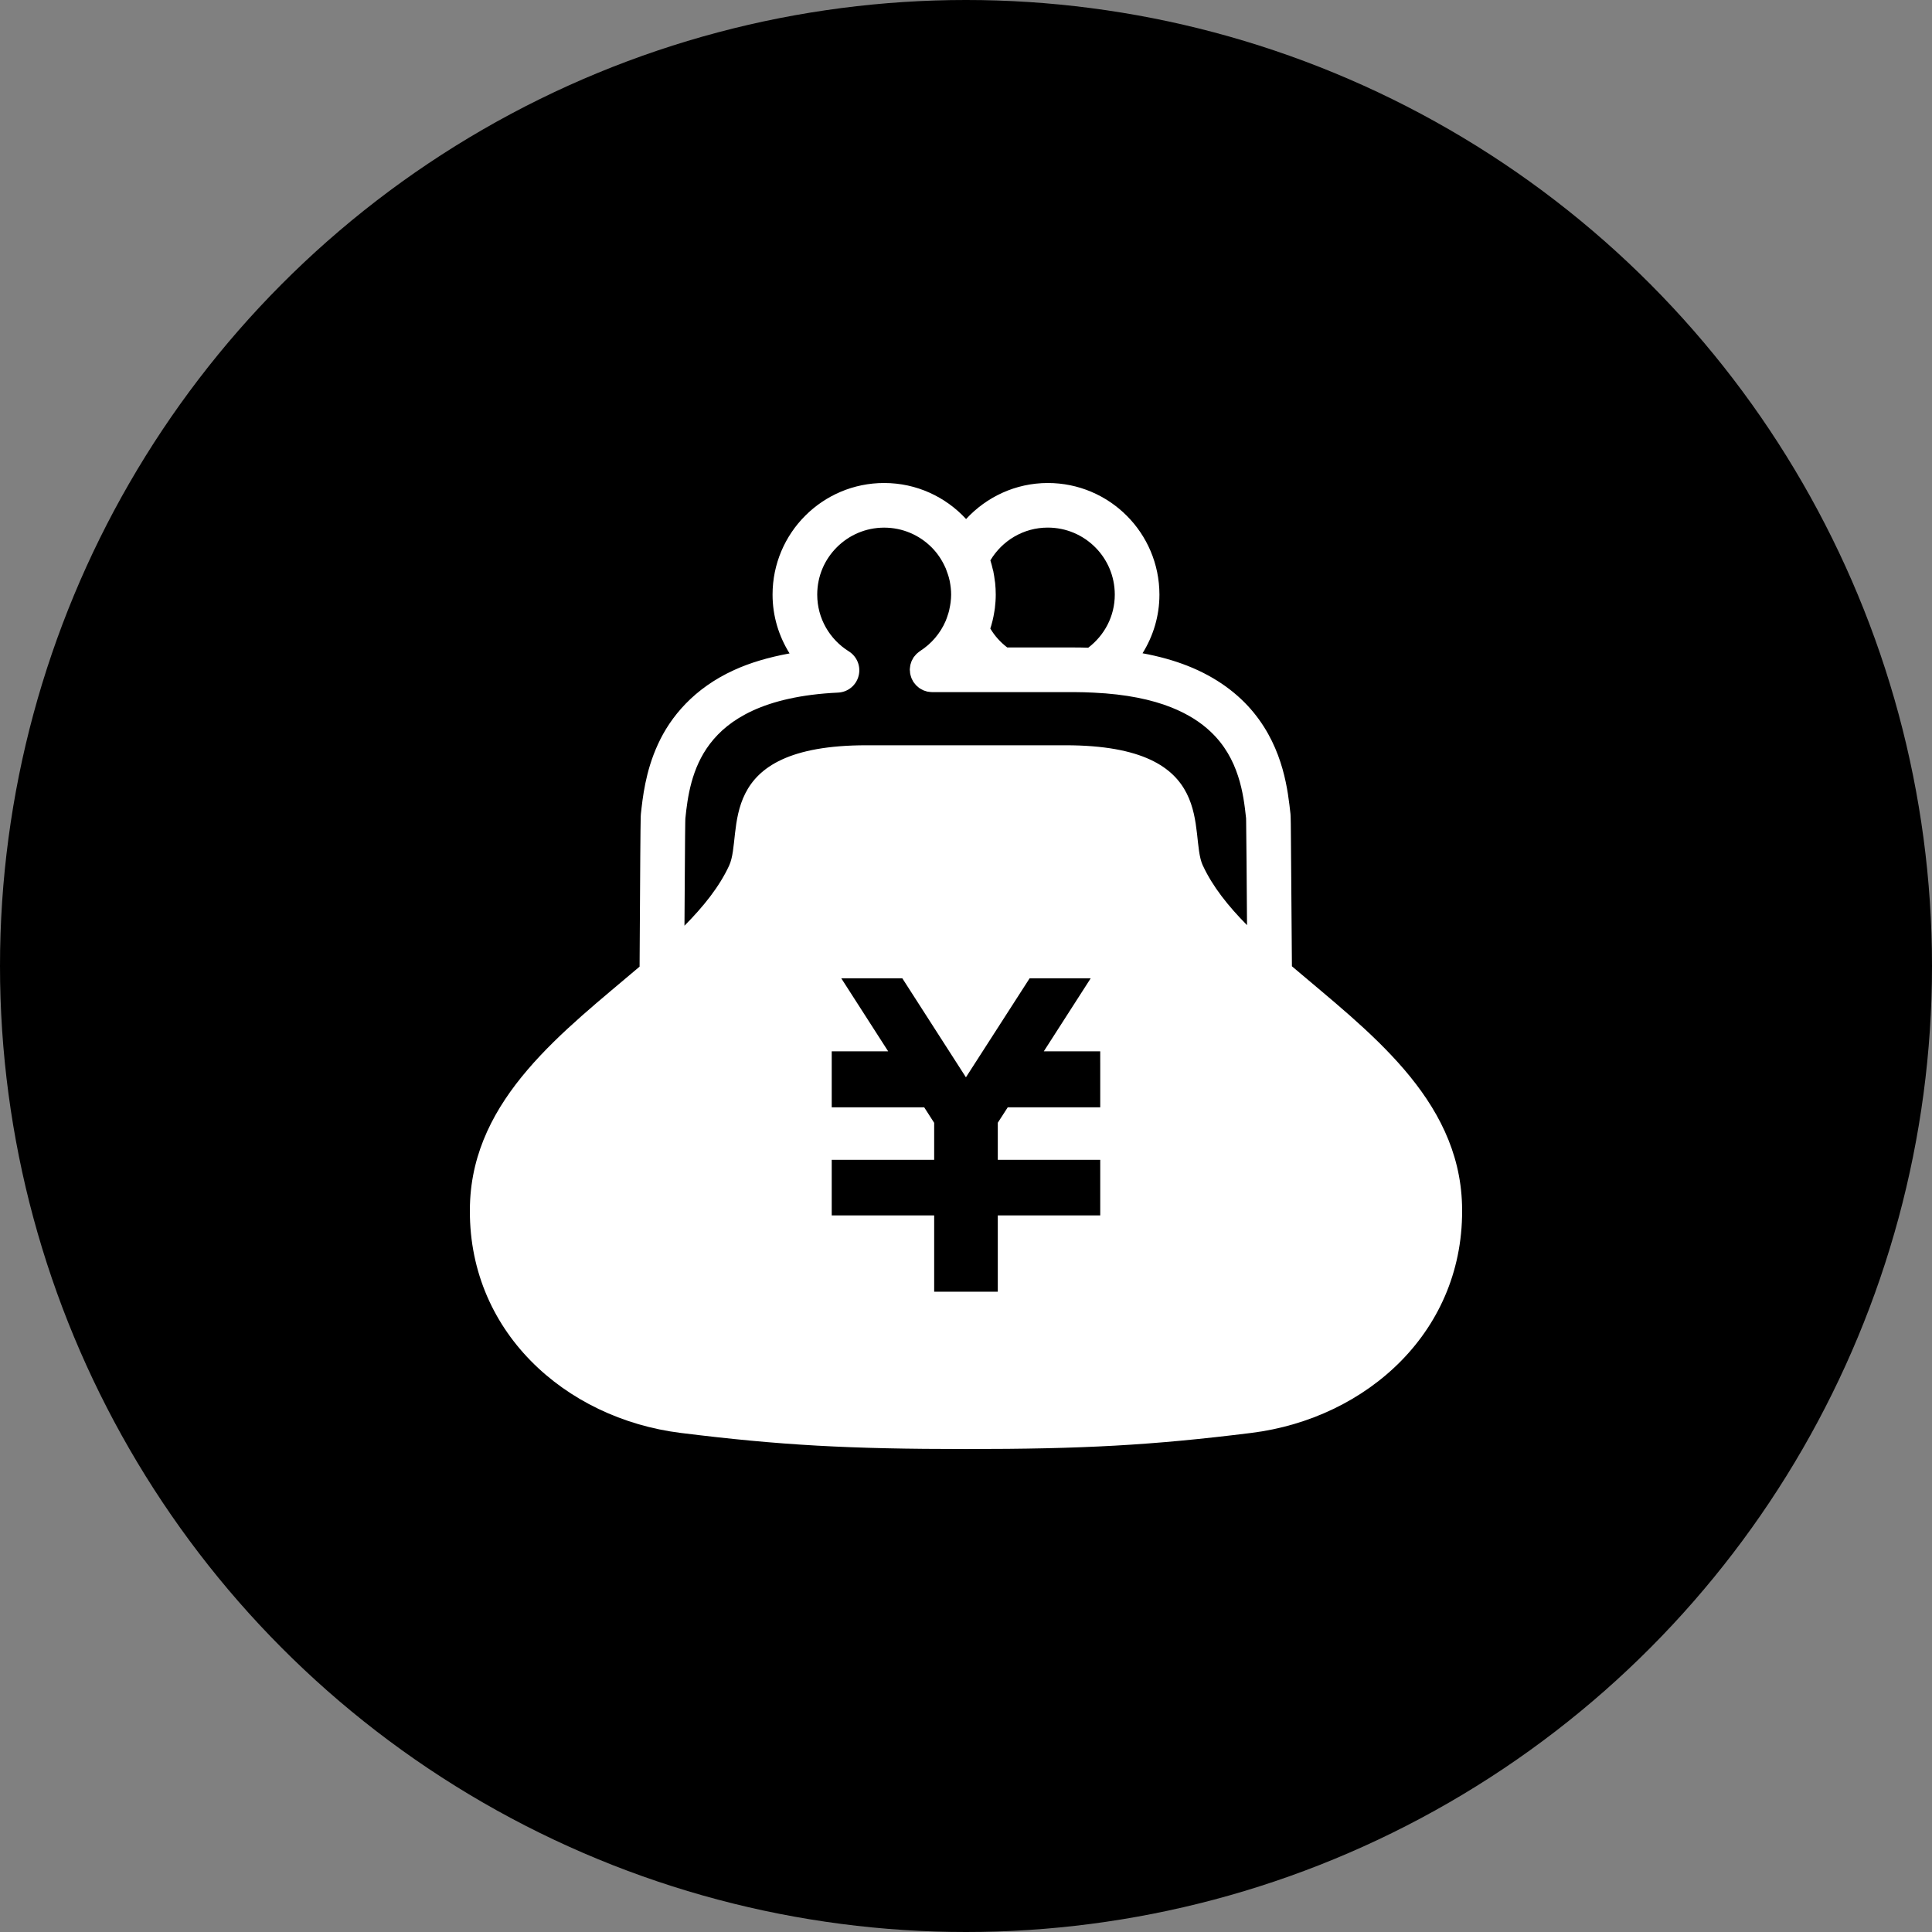 <svg xmlns="http://www.w3.org/2000/svg" id="_&#x305B;&#x3093;" data-name="&#x305B;&#x3093;" viewBox="0 0 160 160"><rect x="0" y="0" width="160" height="160" fill="#808080" stroke="none"/><defs><style>      .st0 {        fill: #fff;      }    </style></defs><circle cx="80" cy="80" r="80"></circle><path class="st0" d="M106.991,80.019c-.013-1.785-.028-3.864-.045-5.813-.01-1.712-.02-3.315-.035-4.518-.005-.603-.008-1.105-.013-1.472-.005-.182-.008-.331-.01-.448l-.005-.155c-.003-.053,0-.078-.01-.191v-.005c-.208-1.828-.537-5.334-3.052-8.408-1.254-1.532-3.049-2.914-5.477-3.87-1.106-.435-2.347-.785-3.724-1.038.878-1.413,1.399-3.072,1.399-4.856-.003-5.107-4.138-9.244-9.244-9.245-2.681.003-5.081,1.159-6.768,2.984-1.688-1.831-4.099-2.984-6.787-2.984-5.102.001-9.24,4.138-9.24,9.245,0,1.789.524,3.453,1.409,4.869-1.743.318-3.283.775-4.594,1.377-3.308,1.505-5.269,3.867-6.307,6.147-1.048,2.272-1.266,4.456-1.414,5.778v.008c-.01.13-.008.15-.013.216-.011.404-.024,1.591-.036,3.23-.019,2.445-.039,5.823-.054,8.597-.003.201-.003.391-.003.586-6.257,5.328-13.795,10.867-14.048,19.72-.295,10.43,7.877,17.705,17.454,18.896,8.256,1.026,13.947,1.334,23.626,1.334s15.37-.308,23.623-1.334c9.577-1.191,17.75-8.466,17.456-18.896-.253-8.871-7.824-14.415-14.089-19.751ZM103.197,67.807v.005l-.003-.005h.003ZM82.197,51.41c.061-.247.104-.479.14-.7v-.009s.013-.066.013-.066c.014-.095.03-.186.043-.281v-.009c.04-.341.071-.708.071-1.101,0-.325-.019-.647-.05-.962v-.003l-.006-.043-.025-.162c-.031-.245-.065-.488-.115-.725v-.01l-.013-.059-.033-.113c-.058-.249-.12-.497-.196-.735t-.003-.005l-.005-.018c.968-1.625,2.732-2.717,4.757-2.716,1.537.003,2.911.618,3.922,1.625,1.006,1.008,1.622,2.385,1.625,3.923,0,1.801-.863,3.382-2.199,4.4-.369-.013-.74-.02-1.121-.02h-5.585c-.567-.434-1.044-.96-1.404-1.57.023-.078.05-.148.073-.228.005-.013.008-.025.01-.038.033-.115.064-.233.095-.351.003-.015.005-.025.01-.04l-.005.013ZM91.117,87.988v3.716h-7.66l-.824,1.276v3.07h8.484v4.607h-8.484v6.317h-5.269v-6.317h-8.484v-4.607h8.484v-3.062l-.825-1.284h-7.659v-4.639h4.674l-3.882-6.044h5.056l5.266,8.197,5.274-8.197h5.058l-3.882,6.044h4.672v.923ZM99.613,71.682c-1.209-2.622,1.452-9.962-11.378-9.962h-7.435c.023,0-.167,0-.8,0h-8.235c-12.832,0-10.168,7.34-11.38,9.962-.81,1.754-2.122,3.387-3.7,4.982.006-1.254.014-2.525.024-3.707.008-1.428.018-2.718.026-3.669.006-.475.009-.866.014-1.144.003-.14.005-.248.008-.322l.004-.059c.178-1.729.495-4.144,2.035-6.164.78-1.021,1.868-1.976,3.546-2.751,1.675-.769,3.955-1.344,7.062-1.49.809-.036,1.497-.594,1.7-1.379.206-.782-.123-1.606-.806-2.035-1.579-.987-2.619-2.717-2.619-4.7,0-1.539.616-2.915,1.625-3.923,1.008-1.007,2.382-1.622,3.918-1.625,1.537.003,2.91.618,3.923,1.625.486.487.874,1.065,1.152,1.699l.019.034c.018.043.028.084.046.125.115.291.212.587.28.898l.005.025.006.026c.003.014.006.034.009.05.065.345.107.698.107,1.066,0,.197-.016.412-.044.643l-.038.245.003-.01c-.028.154-.053.292-.083.415v.01s-.066.236-.066.236c-.035.123-.075.246-.124.376l-.1.263c-.441,1.026-1.179,1.891-2.117,2.491-.003.004-.009.009-.013.014-.071.041-.13.095-.191.148-.034.03-.07.053-.099.083-.046.045-.085.098-.127.148-.034.043-.073.083-.105.125-.031.048-.053.103-.084.155-.029.053-.061.104-.084.155-.023.05-.033.105-.05.155-.023.063-.045.123-.058.187-.01.044-.011.089-.018.134-.01.078-.023.153-.025.233v.02c0,.038.009.078.013.115.003.075.008.153.023.228.01.055.03.108.043.163.018.06.035.122.059.183.024.064.056.119.089.178.024.043.04.085.065.128.005.005.01.011.013.018.04.058.084.108.125.158.036.044.068.088.108.128.035.038.079.066.12.102.05.043.098.09.153.127.043.03.093.051.137.078.059.03.114.067.174.092.05.024.107.036.16.054.06.019.118.043.181.055.048.01.094.01.143.019.073.009.145.021.221.021.009,0,.015.001.023.001h11.809c.535,0,1.053.019,1.57.044,2.718.125,4.815.582,6.41,1.214,1.422.567,2.463,1.256,3.258,2.006,1.194,1.123,1.866,2.401,2.285,3.681.414,1.26.557,2.493.667,3.501,0,.03.002.122.005.256.02,1.16.048,4.95.073,8.597-1.56-1.58-2.854-3.2-3.656-4.936Z"></path></svg>